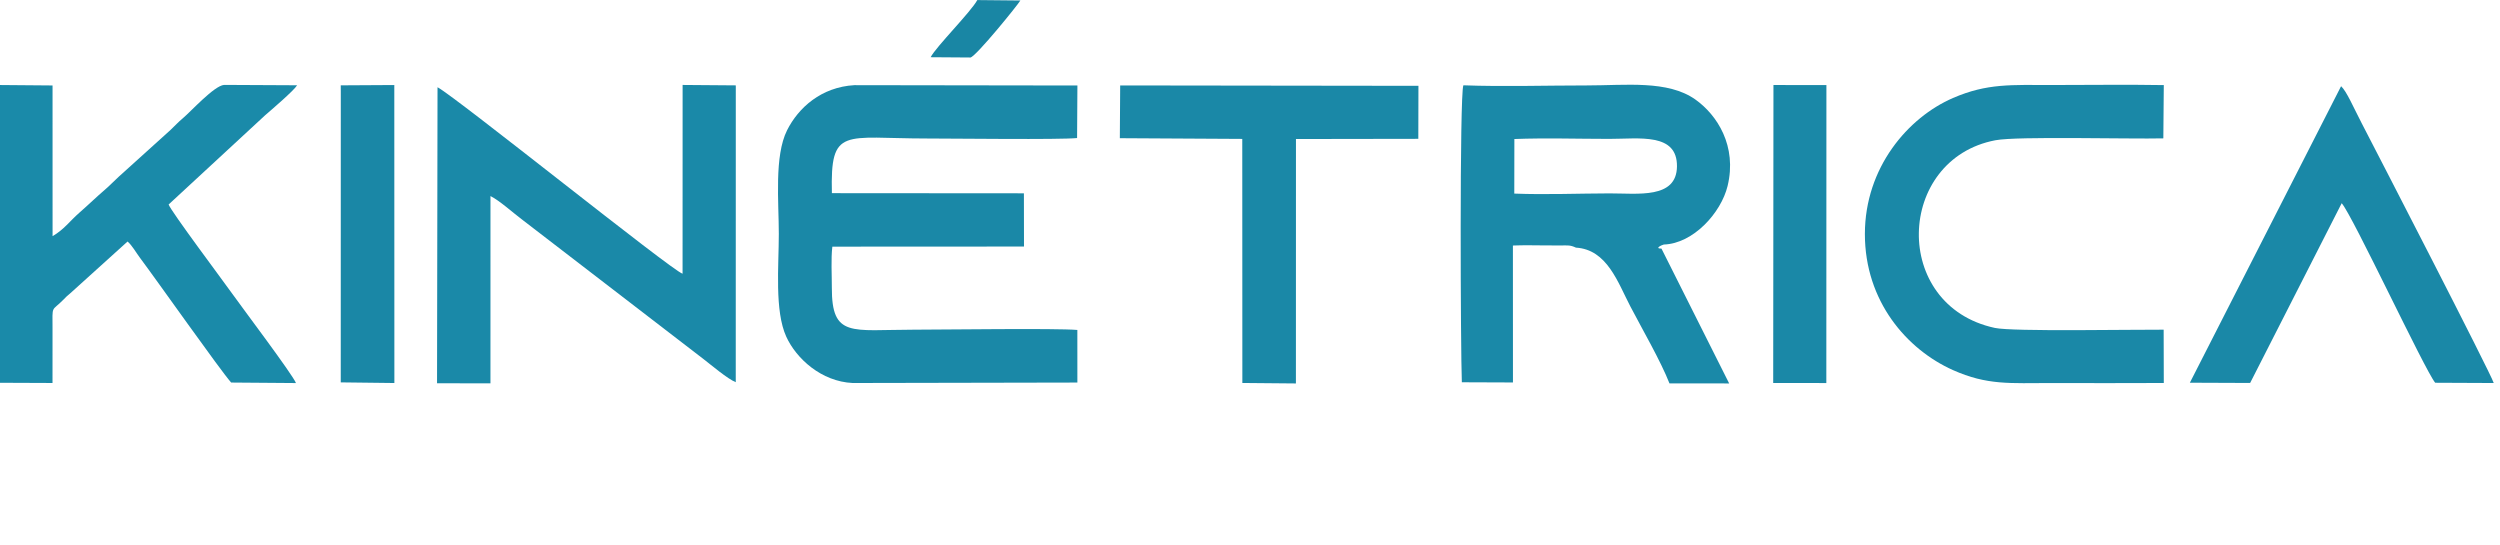 <?xml version="1.0" encoding="UTF-8"?>
<!DOCTYPE svg PUBLIC "-//W3C//DTD SVG 1.1//EN" "http://www.w3.org/Graphics/SVG/1.1/DTD/svg11.dtd">
<!-- Creator: CorelDRAW 2020 (64-Bit) -->
<svg xmlns="http://www.w3.org/2000/svg" xml:space="preserve" width="210mm" height="45.793mm" version="1.1" style="shape-rendering:geometricPrecision; text-rendering:geometricPrecision; image-rendering:optimizeQuality; fill-rule:evenodd; clip-rule:evenodd"
viewBox="0 0 21000 4579.3"
 xmlns:xlink="http://www.w3.org/1999/xlink"
 xmlns:xodm="http://www.corel.com/coreldraw/odm/2003">
 <defs>
  <style type="text/css">
   <![CDATA[
    .fil6 {fill:#121314}
    .fil5 {fill:#1986A4}
    .fil3 {fill:#1A87A6}
    .fil0 {fill:#1A88A7}
    .fil1 {fill:#1A89A8}
    .fil2 {fill:#1A8AA9}
    .fil8 {fill:#6FB8D2}
    .fil7 {fill:#92C8DA}
    .fil4 {fill:#FEFEFE}
    .fil9 {fill:#121314;fill-rule:nonzero}
   ]]>
  </style>
 </defs>
 <g id="Layer_x0020_1">
  <g id="_1489318984096">
   <path class="fil0" d="M9049.95 3213.42l-0.24 -441.83c-179.42,-15.48 -1120.08,-2.38 -1377.85,-2.22 -520.46,0.34 -685.47,69.67 -684.4,-353.43 0.28,-105.22 -8.05,-243.21 4.22,-344.1l1609.91 -0.86 -0.79 -447.24 -1612.9 -1.23c-14.07,-561.95 97.55,-459.15 800.32,-459.15 226.65,0 1111.18,11.27 1259.27,-3.84l2.73 -441.37 -1873.25 -2.81c-278.08,15.94 -470.72,189.38 -565.62,379.03 -108.47,216.76 -69.29,601.65 -69.29,870.71 0.01,268.24 -36.55,645.84 62.54,862.91 83.94,183.89 293.95,376.65 557.66,389.27l1887.69 -3.84z"/>
   <path class="fil1" d="M12720.7 1167.82c259.13,-10.17 536.55,-1.17 797.73,-1.17 251,0.01 571.16,-53.62 568.1,231.18 -2.96,275.26 -329.38,225.99 -568.1,226.59 -259.13,0.65 -538.74,12.15 -798.44,1.74l0.71 -458.34zm517.24 912.32c261.92,15.55 352.37,293.36 456.83,493.3 104.04,199.15 252.02,453.27 328.86,646.99l501.37 0.42 -568.64 -1132.63c-62.38,0 2.31,-30.42 19.92,-34.19 247.32,-8.02 480.67,-266.05 535.47,-491.68 81.52,-335.69 -88.05,-597.45 -271.25,-726.9 -231.79,-163.78 -584.86,-117.84 -911.15,-117.84 -339.6,0 -700.53,11.46 -1037.12,-1.11 -32.42,85.64 -23.15,2238.32 -12.77,2494.58l429.39 1.62 -0.4 -1150.28c94.43,-3.95 183.3,-1.32 271.86,-0.95 43.64,0.18 87.21,0.39 130.85,0.38 58.11,-0.01 77.49,-4.76 126.78,18.29z"/>
   <path class="fil1" d="M5733.56 2299.25c-91.98,-27.31 -1898.73,-1480.93 -2058.37,-1566.47l-4.07 2486.63 448.71 0.77 0.12 -1573.25c76.37,38.1 183.48,135.58 259.43,192.83l1529.29 1175.97c64.25,49.27 204.06,168.22 271.65,194.75l0.37 -2493.28 -446.75 -3.53 -0.38 1585.58z"/>
   <path class="fil2" d="M-7.13 3215.32l448.17 1.8c0.64,-152.83 0.74,-302.51 0.15,-452.16 -0.85,-210.8 -10.45,-143.85 90.29,-246.65 26.59,-27.14 30.84,-31.96 60.07,-55.95l479.87 -433.66c38.81,33.45 69.66,90.62 103.44,135.72 149.46,199.53 673.2,943.15 766.79,1048.96l544.41 4.3c-29.42,-73.52 -452.76,-634.35 -536.06,-751.62 -74.32,-104.63 -513.66,-690.96 -533.68,-748.22l809.19 -748.19c54.01,-46.92 243.51,-208.69 270.15,-253.34l-613.41 -3.11c-84.1,7.24 -277.53,222.17 -345.82,279.5 -42.19,35.42 -61.51,58.51 -104.2,98.9l-435.89 393.75c-44.85,40.82 -69.72,69.2 -112.24,105.61 -74.09,63.45 -141.5,129.37 -214.52,193.07 -84.38,73.62 -131.11,143.54 -228.03,199.65l-0.24 -1265.82 -446.79 -3.74 -1.65 2501.2z"/>
   <path class="fil0" d="M18175.85 3217.18l-1.17 -447.86c-246.83,-1.97 -1266.73,17.81 -1417.89,-14.78 -874.07,-188.5 -829.96,-1417.84 4.59,-1576.43 184.61,-35.09 1128.81,-8.73 1410.63,-15.85l3.85 -447.43c-310.85,-5.28 -624.26,-0.73 -934.26,-0.73 -346.36,0.01 -548.43,-15.55 -836.58,109.16 -377.37,163.3 -739.51,583.68 -739.96,1141.82 -0.45,567.06 354.43,971.41 739.33,1143.42 289.41,129.33 482.63,109.07 822.66,109.07 316.1,0 632.78,1.85 948.8,-0.39z"/>
   <polygon class="fil0" points="9406.62,1160.88 10435.07,1166.86 10435.8,3216.95 10885.63,3220.99 10886.06,1167.81 11913.87,1166.16 11914.89,720.97 9409.52,717.65 "/>
   <path class="fil0" d="M18394.86 3214.83l506.29 2.03 769.06 -1509.89c89.33,98.64 698.39,1403.21 785.55,1508.21l491.68 2.19c-27.3,-87.16 -992.86,-1958.15 -1107.17,-2178.2 -72.56,-139.7 -128.16,-271.54 -175.22,-315.07l-1270.19 2490.73z"/>
   <polygon class="fil3" points="2862.67,772.5 2862.32,3211.95 3312.79,3217.35 3312.17,714.25 2862.23,716.89 "/>
   <polygon class="fil0" points="14894.88,3217.16 15341.18,3217.54 15341.86,714.78 14897.01,714.12 "/>
  <path class="fil5" d="M7817.4 480.66l334.4 2.38c47.5,-8.69 402.14,-446.89 419.14,-478.85l-361.65 -3.65c-51.96,97.68 -347.02,392.43 -391.89,480.12z"/>

  </g>
 </g>
</svg>
